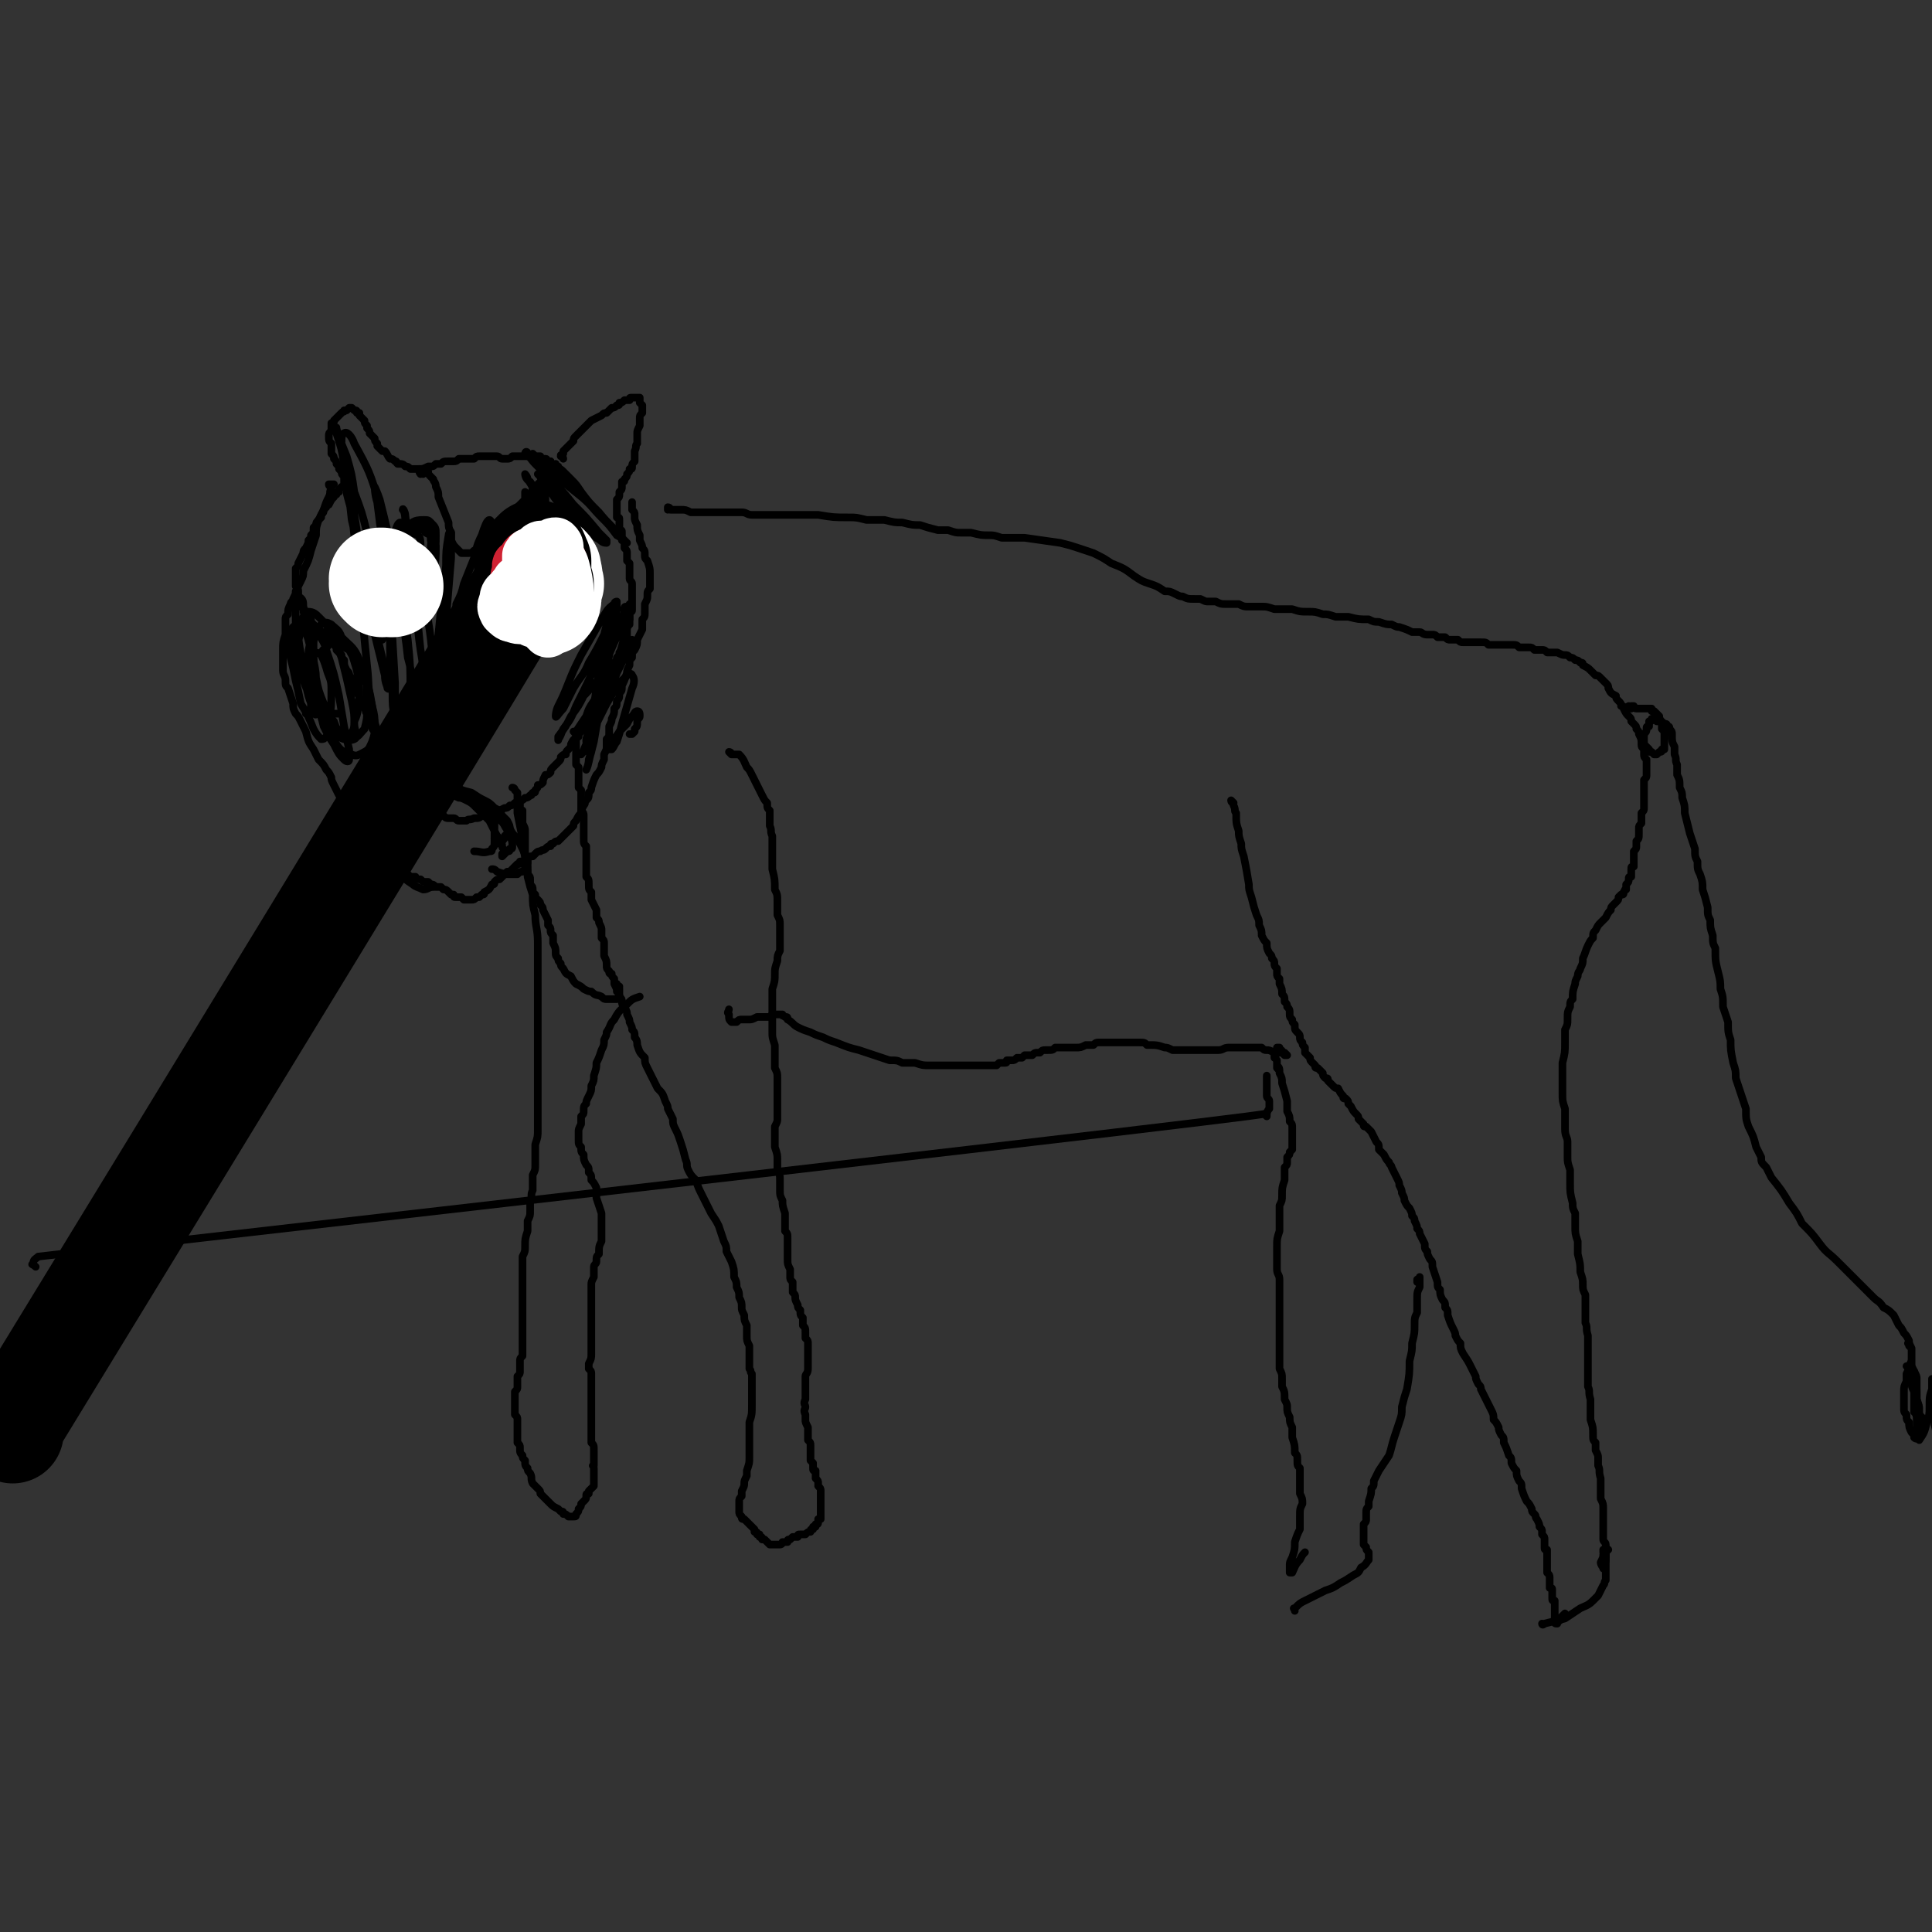 <svg viewBox='0 0 758 758' version='1.1' xmlns='http://www.w3.org/2000/svg' xmlns:xlink='http://www.w3.org/1999/xlink'><rect x="0" y="0" width="758" height="758" fill="#333333" stroke="none"/><g fill='none' stroke='#000000' stroke-width='3' stroke-linecap='round' stroke-linejoin='round'><path d='M221,180c0,-1 -1,-1 -1,-1 0,0 0,0 0,0 0,0 0,0 0,0 1,0 0,0 0,0 0,-1 0,0 1,-1 0,0 0,0 0,-1 0,0 0,0 1,-1 0,0 0,0 1,-1 1,-1 1,-1 2,-2 0,-1 0,-1 1,-2 1,-1 1,-1 2,-2 1,-1 1,-1 2,-2 1,-1 1,-1 2,-2 2,-1 2,-1 4,-2 1,-1 1,-1 2,-1 1,-1 1,-1 2,-2 1,0 1,0 2,-1 1,0 1,0 1,-1 1,0 1,0 2,-1 1,0 1,0 2,0 0,-1 0,-1 1,-1 1,0 1,0 1,0 1,0 1,0 1,0 0,0 0,0 1,0 0,0 0,1 0,1 0,0 0,0 0,1 0,0 0,0 1,1 0,1 0,1 0,3 -1,1 -1,1 -1,2 0,0 0,0 0,1 0,1 0,1 0,2 -1,2 -1,2 -1,3 0,1 0,1 0,2 0,1 0,1 0,2 -1,1 0,1 -1,3 0,1 0,1 0,2 0,1 0,1 0,2 -1,1 -1,1 -1,2 0,1 0,1 -1,1 0,1 0,1 -1,2 0,1 0,1 -1,2 0,1 0,1 -1,1 0,1 0,1 0,2 0,1 0,1 -1,2 0,0 0,0 0,1 0,1 0,1 -1,2 0,1 0,1 0,1 0,1 0,1 0,1 0,1 0,1 0,1 0,1 0,1 0,1 0,0 0,0 0,1 0,0 0,0 0,1 0,0 0,0 0,1 1,0 1,0 1,1 0,0 0,0 0,1 0,1 0,1 0,2 0,0 0,0 0,1 1,0 1,0 1,1 0,0 0,0 0,0 0,1 0,1 0,3 1,0 1,0 1,1 0,0 0,0 0,1 0,1 0,1 0,1 1,1 1,1 1,2 0,1 0,1 0,3 0,0 0,0 1,1 0,1 0,1 0,2 0,1 0,1 0,2 0,1 0,1 0,2 0,1 1,1 1,2 0,1 0,1 0,2 0,1 0,1 0,2 0,0 0,0 0,1 0,2 0,2 0,3 0,1 0,1 0,2 0,1 0,1 -1,1 0,1 0,1 0,2 0,1 0,1 0,3 0,0 0,0 -1,1 0,1 0,1 0,2 0,1 0,1 0,2 -1,1 -1,1 -1,2 0,1 0,1 -1,2 0,1 0,1 -1,2 0,1 0,1 -1,2 0,1 0,1 -1,2 -1,1 -1,1 -1,2 -1,1 -1,1 -2,3 0,1 0,1 0,1 -1,1 -1,1 -1,2 0,1 0,1 -1,2 0,1 0,1 -1,3 0,1 0,1 0,2 -1,1 -1,1 -1,2 -1,1 -1,1 -1,2 0,0 -1,0 -1,1 -1,1 -1,1 -1,2 -1,2 -1,2 -2,3 0,1 0,1 -1,2 -1,1 -1,1 -1,2 -2,1 -2,1 -3,3 0,1 0,1 -1,2 -1,1 -1,1 -1,2 -1,0 -1,0 -2,1 0,1 0,1 -1,2 0,0 0,0 -1,1 -1,1 -1,1 -1,1 -1,1 -1,1 -1,2 -1,1 -1,1 -2,1 -1,2 -1,2 -1,3 -1,1 -1,1 -2,1 0,1 0,1 -1,2 0,1 0,1 -1,1 -1,1 0,1 -1,1 -1,1 -1,1 -2,1 -1,1 -1,1 -2,1 -1,1 -1,1 -2,1 -1,1 -1,1 -2,1 -1,1 -1,1 -2,1 -2,1 -2,1 -4,2 -1,0 -1,0 -3,1 -1,0 -1,0 -2,0 -1,1 -1,1 -3,1 -2,1 -2,0 -3,1 -2,0 -2,0 -3,0 -1,0 -1,-1 -2,-1 -1,0 -1,0 -2,0 -1,0 -1,0 -2,-1 -1,0 -1,0 -2,-1 -1,0 -1,0 -2,-1 0,0 0,0 -1,0 -1,-1 -1,-1 -1,-1 -1,0 -1,0 -2,0 0,0 0,0 -1,0 -1,-1 -1,-1 -1,-1 -1,-1 -1,-1 -2,-1 0,-1 0,-1 -1,-1 0,-1 0,-1 -1,-2 -1,-1 -1,-1 -1,-2 -1,0 -1,0 -2,-1 0,-1 0,-1 -1,-2 -1,-1 -1,-1 -1,-2 -1,-2 -1,-2 -2,-3 0,-1 0,-1 -1,-3 0,-1 0,-1 -1,-2 0,-1 0,-1 -1,-2 0,-2 0,-2 -1,-4 -1,-1 -1,-1 -1,-2 -1,-1 -1,-1 -1,-2 -1,-1 -1,-1 -1,-2 0,-1 0,-1 -1,-2 0,-1 0,-1 -1,-3 -1,-1 0,-1 -1,-2 0,-1 0,-1 -1,-1 0,-1 0,-1 -1,-2 0,-2 0,-2 -1,-3 0,-1 0,-1 -1,-2 0,-1 0,-1 -1,-3 0,-1 0,-1 -1,-2 0,-1 0,-1 -1,-2 -1,-2 -1,-2 -1,-4 -1,-1 -1,-1 -1,-2 -1,-1 -1,-1 -2,-2 0,-1 0,-1 -1,-2 -1,-1 -1,-1 -1,-2 -2,-1 -2,-1 -3,-2 -1,-1 -1,-1 -2,-2 -1,-1 -1,-1 -2,-2 -1,-1 -1,-1 -1,-2 -2,-1 -2,-1 -3,-3 0,-1 0,-1 -1,-2 0,-1 0,-1 0,-2 0,0 0,0 -1,-1 0,-1 0,-1 0,-2 0,-2 0,-2 -1,-3 0,-1 0,-1 0,-3 0,-1 0,-1 0,-2 0,-1 0,-1 0,-2 1,-1 1,-1 1,-2 1,-2 1,-2 2,-4 0,-1 0,-1 1,-2 1,-2 1,-2 1,-3 1,-1 1,-1 1,-2 1,-1 1,-1 1,-3 1,-1 1,-1 1,-1 0,-1 0,-1 1,-2 0,0 0,0 1,-1 0,-1 0,-1 0,-1 1,-1 1,-1 1,-2 1,-1 1,-1 1,-1 0,-1 0,-1 1,-1 1,-2 1,-2 2,-3 0,0 0,0 0,-1 1,0 1,0 1,0 0,-1 0,-1 1,-1 0,-1 0,-1 0,-1 0,0 0,0 1,-1 0,0 0,0 0,0 1,0 1,0 1,-1 0,0 0,0 0,0 0,-1 0,-1 0,-1 0,-1 0,-1 0,-2 0,0 0,0 0,0 -1,-1 -1,-1 -1,-2 0,0 0,0 -1,-1 0,-1 0,-1 -1,-2 0,-1 0,-1 -1,-2 0,-1 0,-1 -1,-2 0,-1 0,-1 0,-2 0,-1 0,-1 0,-2 -1,-1 -1,-1 -1,-3 0,-1 0,-1 1,-2 0,-2 0,-2 0,-3 1,0 1,0 1,-1 1,-1 1,-1 2,-2 1,-1 1,-1 1,-1 1,-1 1,0 1,-1 1,0 1,0 1,0 1,-1 1,-1 1,-1 1,0 1,0 1,0 1,1 1,1 1,1 1,0 1,0 1,1 0,0 0,0 1,0 0,1 0,1 0,1 1,1 1,1 2,2 0,1 0,1 1,2 0,0 0,0 0,1 1,1 1,1 1,2 1,1 1,1 2,2 0,1 0,1 1,2 0,1 0,1 0,1 1,1 1,1 2,2 0,0 0,0 1,0 1,1 1,2 2,3 1,0 1,0 2,1 1,0 0,0 1,1 2,0 2,0 3,1 1,0 1,0 2,1 1,0 1,0 2,0 1,0 1,0 1,0 2,0 2,0 4,-1 1,0 1,0 1,0 1,0 1,0 2,-1 1,0 1,0 2,0 1,-1 1,-1 3,-1 1,0 1,0 2,0 1,0 1,0 2,-1 1,0 1,0 2,0 1,0 1,0 1,0 2,0 2,0 3,0 1,-1 1,-1 2,-1 0,0 0,0 1,0 1,0 1,0 2,0 1,0 1,0 2,0 1,0 1,0 2,0 1,0 1,1 2,1 0,0 0,0 1,0 0,0 0,0 1,0 1,0 1,0 2,-1 0,0 0,0 1,0 0,0 0,0 1,0 0,0 0,0 1,0 1,0 1,0 1,0 1,0 1,0 2,0 1,0 1,0 2,-1 0,0 0,0 0,0 1,1 1,1 2,1 0,0 1,0 1,0 0,0 0,1 1,1 0,0 0,0 1,0 1,0 0,1 1,1 0,0 0,0 1,0 0,0 0,1 1,1 0,0 0,0 1,1 0,0 0,0 0,0 1,0 1,0 1,0 0,0 0,0 0,0 0,0 0,0 0,0 0,0 0,0 0,0 0,0 0,0 -1,0 0,-1 0,-1 0,-1 '/><path d='M263,200c0,0 -1,0 -1,-1 0,0 0,1 0,1 1,0 0,-1 0,-1 1,0 1,1 1,1 1,0 1,0 2,0 1,0 1,0 2,0 2,0 2,0 4,1 1,0 1,0 3,0 3,0 3,0 6,0 2,0 2,0 4,0 1,0 1,0 3,0 2,0 2,0 4,0 2,0 2,1 4,1 4,0 4,0 7,0 2,0 2,0 5,0 3,0 3,0 7,0 3,0 3,0 7,0 6,1 6,1 12,1 3,0 3,0 7,1 4,0 4,0 7,0 4,1 4,1 7,1 4,1 4,1 7,1 3,1 3,1 7,2 2,0 2,0 4,0 3,1 3,1 5,1 2,0 2,0 4,0 4,1 4,1 7,1 2,0 2,0 5,1 2,0 2,0 4,0 3,0 3,0 5,0 7,1 7,1 14,2 4,1 4,1 7,2 3,1 3,1 6,2 4,2 4,2 7,4 5,2 5,2 9,5 3,2 3,2 6,3 3,1 3,1 6,3 2,0 2,0 4,1 2,1 2,1 3,1 2,1 2,1 5,1 1,0 1,0 2,0 2,1 2,1 3,1 2,0 2,0 3,0 2,1 2,1 4,1 3,0 3,0 5,0 2,1 2,1 4,1 3,0 3,0 5,0 2,0 2,0 5,1 4,0 4,0 7,0 3,1 3,1 6,1 3,0 3,0 6,1 2,0 2,0 5,1 3,0 3,0 5,0 4,1 4,1 8,1 2,1 2,1 4,1 3,1 3,1 5,1 2,1 2,1 3,1 3,1 3,1 5,2 2,0 2,0 3,0 1,0 1,1 3,1 1,0 1,0 2,0 1,0 1,0 2,1 1,0 1,0 3,0 1,1 1,1 2,1 1,0 1,0 3,0 1,1 1,1 2,1 2,0 2,0 4,0 2,0 2,0 3,0 2,0 2,0 3,1 2,0 2,0 3,0 2,0 2,0 3,0 2,0 2,0 3,0 2,0 2,0 3,1 1,0 1,0 2,0 1,0 1,0 2,0 1,0 1,0 2,1 2,0 2,0 3,0 1,0 1,0 2,1 1,0 1,0 2,0 1,0 1,0 2,0 2,1 2,1 3,1 1,0 1,0 2,1 1,0 1,0 2,1 1,0 1,0 2,1 1,0 1,0 1,1 2,1 2,1 3,2 1,1 1,1 2,2 1,0 1,0 2,1 1,1 1,1 2,2 1,1 1,1 1,2 1,2 1,2 3,3 0,1 0,1 1,2 1,1 1,1 1,2 1,0 1,0 1,1 1,2 1,2 2,3 1,1 1,1 1,2 1,1 1,1 1,1 1,1 1,1 1,2 1,1 1,1 1,2 1,2 1,2 1,4 0,1 0,1 1,2 0,1 0,1 0,2 0,1 0,1 1,2 0,1 0,1 0,2 0,1 0,1 0,2 0,0 0,0 0,0 0,1 0,1 0,1 0,0 0,0 0,1 0,1 0,1 -1,2 0,0 0,0 0,1 0,0 0,0 0,1 0,0 0,0 0,1 0,1 0,1 0,2 0,0 0,0 0,1 0,1 0,1 0,1 0,1 0,1 0,2 0,1 0,1 0,2 0,1 0,1 -1,2 0,1 0,1 0,2 0,1 0,1 0,2 -1,1 -1,1 -1,2 0,1 0,1 0,2 0,2 0,2 -1,3 0,1 0,1 0,2 0,1 0,1 -1,2 0,2 0,2 0,3 0,1 0,1 0,3 -1,0 -1,0 -1,1 0,1 0,1 0,2 0,0 0,0 0,1 -1,0 -1,0 -1,1 0,1 0,1 -1,2 0,1 0,1 0,1 0,1 0,1 0,1 -1,0 0,0 -1,1 0,1 0,1 -1,1 -1,1 -1,1 -1,1 0,1 0,1 -1,2 0,0 0,0 -1,1 -1,1 -1,1 -1,2 -1,1 -1,1 -2,3 -1,1 -1,1 -2,2 -1,1 -1,1 -2,3 -1,1 -1,1 -1,3 -1,1 -1,1 -2,3 -1,2 -1,3 -2,5 0,2 0,2 -1,4 0,1 -1,1 -1,3 -1,2 -1,2 -1,3 -1,3 -1,3 -1,6 -1,1 -1,1 -1,3 -1,2 -1,2 -1,5 0,2 0,2 -1,4 0,3 0,3 0,5 0,4 0,4 -1,8 0,3 0,3 0,6 0,3 0,3 0,6 0,3 0,3 1,6 0,4 0,4 0,8 0,3 1,3 1,5 0,3 0,3 0,6 0,2 0,2 1,5 0,2 0,2 0,5 0,4 0,4 1,8 0,2 0,2 1,4 0,3 0,3 0,5 0,3 0,3 1,6 0,2 0,2 0,5 1,4 1,4 1,7 1,3 1,3 1,5 0,2 0,2 1,4 0,2 0,2 0,4 0,4 0,4 0,7 1,2 0,2 1,5 0,2 0,2 0,4 0,3 0,3 0,5 0,2 0,2 0,4 0,4 0,4 0,7 1,2 0,2 1,5 0,2 0,2 0,4 0,2 0,2 0,4 1,3 1,3 1,6 0,2 0,2 1,3 0,2 0,2 0,3 1,2 1,2 1,3 0,2 0,2 0,3 1,2 0,2 1,5 0,1 0,1 0,3 0,1 0,1 0,3 0,1 0,1 0,2 1,2 1,2 1,4 0,1 0,1 0,3 0,1 0,1 0,2 0,1 0,1 0,2 0,1 0,1 0,2 0,1 0,1 0,3 0,1 1,1 1,2 0,2 0,2 0,3 0,1 0,1 0,2 0,2 0,2 -1,3 0,1 0,2 0,1 0,0 -1,-1 -1,-2 1,-2 1,-2 1,-3 '/><path d='M484,315c0,0 -1,-1 -1,-1 0,1 1,1 1,2 1,2 0,2 1,3 0,4 0,4 1,7 0,2 0,2 1,5 0,2 0,2 1,5 1,5 1,5 2,11 0,2 0,2 1,5 1,4 1,4 2,7 1,2 1,2 1,4 1,2 1,2 1,4 1,2 1,2 2,3 0,2 0,2 1,4 1,1 1,1 1,2 1,1 1,1 1,2 0,1 0,1 1,2 0,1 0,1 0,2 0,1 0,1 1,2 0,1 0,1 0,2 1,2 1,2 1,4 1,1 1,1 1,3 1,1 1,1 1,2 1,1 1,1 1,3 0,1 0,1 1,2 0,1 0,1 1,2 0,2 0,2 1,3 1,1 1,1 1,2 0,1 0,1 1,2 0,1 0,1 1,2 0,1 0,1 0,2 1,1 1,1 2,2 0,1 0,1 1,2 0,0 0,0 1,1 0,1 0,1 1,1 1,1 1,1 2,2 0,1 0,1 1,2 1,0 1,0 1,1 1,1 1,1 2,2 1,1 1,1 2,1 1,2 1,2 2,3 0,1 0,1 1,1 1,1 1,1 1,2 1,1 1,1 1,1 1,2 1,2 2,3 1,1 1,1 1,2 1,1 1,1 2,2 0,1 0,1 1,1 1,1 1,1 2,2 1,2 1,2 2,4 1,1 1,1 1,3 1,1 1,1 2,2 1,2 1,2 2,3 0,1 1,1 1,2 1,2 1,2 2,4 1,2 1,2 1,3 1,2 1,2 1,3 1,2 1,2 1,3 1,2 1,2 2,3 1,2 1,2 1,3 1,1 1,1 1,2 1,2 1,2 1,3 1,1 1,1 1,2 1,2 1,2 2,4 0,2 0,2 1,3 0,1 0,1 1,3 1,1 1,1 1,3 1,3 1,3 2,6 0,2 0,2 1,3 0,2 0,2 1,4 1,1 1,1 1,3 1,1 1,1 1,3 1,3 1,3 2,5 1,2 1,2 1,3 1,2 1,2 2,3 0,2 0,2 1,4 2,3 2,3 3,5 1,2 1,2 2,4 0,1 0,1 1,3 1,1 1,1 1,2 1,2 1,2 2,4 1,2 1,2 2,4 1,2 1,2 1,4 1,1 1,1 2,3 0,1 0,1 1,3 1,1 1,1 1,3 1,2 1,2 2,5 1,1 1,1 1,3 1,2 1,2 2,3 0,2 0,2 1,4 1,1 1,1 1,3 1,3 1,3 2,5 1,1 1,1 2,3 0,1 0,1 1,2 1,1 0,1 1,2 1,2 1,2 1,3 1,1 1,1 1,2 0,1 0,1 0,1 1,1 1,1 1,2 0,1 0,1 0,3 0,1 0,1 1,1 0,1 0,1 0,2 0,1 0,1 0,2 0,1 0,1 0,2 0,1 0,1 0,3 1,1 1,1 1,2 0,1 0,1 0,2 0,1 0,1 0,2 1,0 1,0 1,1 0,2 0,2 0,3 0,1 0,1 1,1 0,1 0,1 0,2 0,1 0,1 0,2 0,1 0,1 0,2 0,1 0,1 0,1 0,1 0,1 0,1 0,0 0,0 0,0 0,1 0,1 1,1 0,0 0,0 0,-1 1,0 1,0 1,-1 1,-1 1,-1 2,-2 0,0 0,0 0,0 '/><path d='M630,609c-1,0 -1,0 -1,-1 0,0 0,1 0,1 1,0 1,0 2,-1 0,0 0,0 0,0 0,0 -1,-1 -1,0 0,0 0,0 0,1 0,2 0,2 0,3 0,1 0,1 0,2 0,2 0,2 0,3 0,1 0,1 0,3 -1,1 0,1 -1,2 -1,2 -1,2 -2,4 -1,1 -1,1 -2,2 -2,2 -3,2 -5,3 -3,2 -3,2 -6,4 -4,1 -4,1 -8,2 -1,1 -1,0 -1,0 0,0 0,0 0,0 '/><path d='M502,412c0,0 -1,-1 -1,-1 0,0 0,0 1,0 0,1 0,1 0,1 1,0 1,0 1,1 0,0 0,0 1,0 0,0 0,0 0,1 1,0 1,0 1,0 0,0 0,0 0,0 0,0 0,0 -1,-1 0,0 1,1 1,1 0,0 -1,0 -1,0 -1,-1 -1,-1 -2,-1 -1,0 -1,0 -2,0 -2,-1 -2,-1 -3,-1 -1,0 -1,0 -2,-1 -2,0 -2,0 -4,0 -2,0 -2,0 -4,0 -2,0 -2,0 -5,0 -2,0 -2,1 -4,1 -3,0 -3,0 -6,0 -2,0 -2,0 -4,0 -2,0 -2,0 -4,0 -2,0 -2,0 -4,0 -2,-1 -2,-1 -3,-1 -3,-1 -3,-1 -7,-1 -1,-1 -1,-1 -3,-1 -2,0 -2,0 -4,0 -1,0 -1,0 -3,0 -1,0 -1,0 -3,0 0,0 0,0 -1,0 -1,0 -1,0 -2,0 -2,0 -2,0 -3,0 -1,0 -1,0 -2,1 -2,0 -2,0 -3,0 -2,1 -2,1 -4,1 -1,0 -1,0 -2,0 -1,0 -1,0 -2,0 -1,0 -1,0 -2,0 -1,0 -1,0 -2,0 -1,1 -1,1 -3,1 0,0 0,0 -1,0 -1,0 -1,0 -2,1 0,0 0,0 -1,0 -1,0 -1,0 -2,1 -1,0 -1,0 -2,0 0,0 0,0 -1,0 -1,1 -1,1 -1,1 -1,0 -1,0 -2,0 -1,1 -1,1 -2,1 -1,0 -1,0 -2,0 0,1 0,1 -1,1 -1,0 -1,0 -2,0 0,0 0,0 -1,1 -1,0 -1,0 -2,0 -1,0 -1,0 -1,0 -1,0 -1,0 -2,0 -1,0 -1,0 -1,0 -1,0 -1,0 -2,0 -1,0 -1,0 -2,0 -1,0 -1,0 -2,0 -1,0 -1,0 -1,0 -1,0 -1,0 -2,0 -1,0 -1,0 -3,0 -1,0 -1,0 -2,0 -1,0 -1,0 -2,0 -2,0 -2,0 -4,0 -3,0 -3,0 -6,-1 -2,0 -2,0 -5,0 -2,-1 -2,-1 -5,-1 -3,-1 -3,-1 -6,-2 -3,-1 -3,-1 -6,-2 -4,-1 -4,-1 -9,-3 -3,-1 -3,-1 -5,-2 -3,-1 -3,-1 -5,-2 -3,-1 -3,-1 -5,-2 -2,-1 -2,-2 -4,-3 0,-1 0,-1 -1,-1 -1,-1 -1,0 -1,-1 0,0 0,0 -1,0 -1,0 -1,0 -1,0 -1,0 -1,0 -2,0 -1,1 -1,1 -2,1 -1,0 -1,0 -2,0 -1,0 -1,0 -2,0 -2,1 -2,1 -3,1 -1,0 -1,0 -3,0 -1,0 -1,0 -2,1 -1,0 -1,0 -2,0 -1,-1 -1,-1 -1,-3 -1,-1 0,-1 0,-2 '/><path d='M287,296c0,0 0,-1 -1,-1 0,0 1,1 1,1 0,0 1,0 1,0 1,0 1,0 2,0 2,2 2,3 3,5 1,1 1,1 2,3 2,4 2,4 4,8 1,2 1,2 2,3 0,2 0,2 1,3 0,2 0,2 0,3 0,1 0,1 0,3 1,2 0,2 1,4 0,2 0,2 0,4 0,2 0,2 0,4 0,2 0,2 0,5 1,4 1,4 1,8 1,2 1,2 1,5 0,2 0,2 0,5 1,2 1,2 1,4 0,2 0,2 0,4 0,3 0,3 0,6 -1,2 -1,2 -1,4 -1,3 -1,3 -1,5 0,3 0,3 -1,6 0,2 0,2 0,5 0,4 0,4 0,8 0,2 0,2 0,4 0,2 0,2 1,5 0,2 0,2 0,4 0,2 0,2 0,5 1,2 1,2 1,4 0,3 0,3 0,7 0,2 0,2 0,3 0,3 0,3 0,6 0,1 0,1 -1,3 0,2 0,2 0,4 0,2 0,2 0,4 1,3 1,3 1,5 0,2 0,2 0,4 1,2 1,2 1,4 0,2 0,2 0,4 0,2 0,2 1,4 0,2 0,2 1,5 0,2 0,2 0,3 0,2 0,2 0,4 1,1 1,1 1,3 0,2 0,2 0,3 0,3 0,3 0,5 0,2 0,2 1,4 0,1 0,1 0,3 0,1 0,1 1,2 0,2 0,2 0,4 1,1 1,1 1,2 0,1 0,1 1,3 0,1 0,1 1,2 0,2 0,2 1,3 0,1 0,1 0,3 1,1 1,1 1,3 0,1 0,1 0,2 1,1 1,1 1,2 0,1 0,1 0,2 0,2 0,2 0,3 0,2 0,2 0,3 0,1 0,1 0,2 0,2 -1,2 -1,3 0,3 0,3 0,6 0,2 0,2 0,3 -1,2 0,2 0,3 0,1 -1,1 0,3 0,1 0,1 0,2 0,1 0,1 1,3 0,1 0,1 0,2 0,1 0,1 0,3 1,1 1,1 1,2 0,2 0,2 0,4 0,1 0,1 0,2 1,1 1,1 1,1 0,1 0,1 0,2 0,1 0,1 1,1 0,2 0,2 0,3 1,1 1,1 1,2 0,0 0,0 0,1 1,1 1,1 1,2 0,1 0,1 0,2 0,1 0,1 0,2 0,2 0,2 0,3 0,1 0,1 0,1 0,1 0,1 0,2 0,0 0,0 0,1 -1,0 -1,0 -1,0 0,1 0,1 0,1 0,1 0,1 -1,1 0,0 0,0 0,1 0,0 0,0 -1,0 0,1 0,1 0,1 -1,0 -1,0 -1,1 -1,0 -1,0 -2,1 0,0 0,0 -1,0 0,0 0,0 -1,0 0,0 0,0 0,0 -1,0 -1,0 -1,1 -1,0 -1,0 -1,0 0,0 0,0 -1,0 0,0 0,0 -1,1 0,0 0,0 0,0 -1,0 -1,0 -1,1 -1,0 -1,0 -1,0 -1,0 -1,0 -1,0 0,0 0,1 -1,1 0,0 0,0 0,0 -1,0 -1,0 -1,0 -1,0 -1,0 -1,0 0,0 0,0 -1,0 0,0 0,0 -1,0 0,0 0,0 0,0 -1,-1 -1,-1 -1,-1 -1,-1 -1,-1 -1,-1 -1,0 -1,0 -1,0 0,-1 0,-1 -1,-1 0,0 0,0 0,-1 -1,0 -1,0 -1,0 0,-1 0,-1 -1,-1 0,-1 0,-1 0,-1 0,0 0,0 -1,-1 0,0 0,0 -1,-1 0,0 0,0 -1,-1 0,0 0,0 0,0 -1,-1 -1,-1 -1,-1 -1,0 -1,0 -1,-1 -1,-1 -1,-1 -1,-2 0,0 0,-1 0,-1 0,-2 0,-2 0,-3 0,-1 0,-1 1,-2 0,-1 0,-1 0,-2 1,-2 1,-2 1,-3 0,-1 0,-1 1,-3 0,-1 0,-1 0,-2 1,-3 1,-3 1,-5 0,-2 0,-2 0,-4 0,-1 0,-1 0,-3 0,-1 0,-1 0,-3 0,-2 0,-2 0,-4 1,-3 1,-3 1,-7 0,-2 0,-2 0,-5 0,-2 0,-2 0,-4 0,-1 0,-1 0,-3 -1,-1 0,-1 -1,-2 0,-3 0,-3 0,-5 0,-2 0,-2 0,-4 -1,-2 -1,-2 -1,-4 0,-2 0,-2 0,-4 -1,-2 -1,-2 -1,-4 -1,-2 -1,-2 -1,-3 0,-2 0,-2 -1,-4 0,-2 0,-2 -1,-4 0,-2 0,-2 -1,-4 0,-3 0,-3 -1,-6 -1,-2 -1,-2 -2,-4 0,-2 0,-2 -1,-4 -1,-3 -1,-3 -2,-6 -1,-2 -1,-2 -3,-5 -2,-4 -2,-4 -4,-8 -1,-2 -1,-2 -2,-5 -2,-2 -2,-2 -3,-4 -1,-2 0,-2 -1,-4 -1,-4 -1,-4 -2,-7 -1,-3 -1,-3 -2,-5 -1,-2 -1,-2 -1,-4 -1,-2 -1,-2 -2,-4 0,-1 0,-1 -1,-3 -1,-3 -1,-3 -3,-5 -1,-2 -1,-2 -2,-4 -1,-2 -1,-2 -2,-4 -1,-2 -1,-2 -1,-4 -2,-2 -2,-2 -3,-5 0,-1 0,-2 -1,-3 0,-2 0,-2 -1,-3 0,-1 0,-1 -1,-3 0,-1 0,-1 -1,-3 0,-1 0,-1 -1,-3 -1,-1 -1,-1 -1,-2 0,-1 0,-1 -1,-2 0,-1 0,-1 -1,-2 0,-1 0,-1 -1,-3 0,-1 0,-1 0,-2 -1,-1 -1,-1 -1,-2 -1,0 -1,0 -1,-1 -1,-1 -1,-1 -1,-2 0,-2 0,-2 -1,-4 0,-1 0,-1 0,-2 0,-1 0,-1 0,-2 0,0 0,0 0,-1 0,-1 0,-1 -1,-2 0,-2 0,-2 0,-3 0,-1 0,-1 -1,-3 0,-1 0,-1 -1,-2 0,-1 0,-1 0,-3 -1,-2 -1,-2 -2,-4 0,-2 0,-2 0,-3 -1,-1 -1,-1 -1,-3 0,-2 0,-2 -1,-3 0,-2 0,-2 0,-4 0,-2 0,-2 0,-5 0,-1 0,-1 0,-3 -1,-1 -1,-1 -1,-3 0,-1 0,-1 0,-3 0,-2 0,-2 0,-4 0,-1 0,-1 0,-2 0,-1 0,-1 -1,-2 0,-1 0,-1 0,-2 0,-1 0,-1 0,-2 0,-1 0,-1 0,-3 0,0 0,0 0,-1 -1,-1 -1,-1 -1,-1 0,-1 0,-1 0,-2 0,-1 0,-1 0,-1 0,-1 0,-1 0,-2 0,-1 0,-1 0,-1 0,-1 0,-1 0,-2 -1,-1 -1,-1 -1,-1 0,-1 0,-1 0,-2 0,-1 0,-1 0,-1 0,-1 0,-1 0,-1 0,-1 0,-1 0,-2 0,0 0,0 0,-1 0,-1 0,-1 0,-1 0,-1 0,-1 0,-1 0,-1 0,-1 0,-1 0,-1 0,-1 0,-1 0,-1 0,-1 -1,-2 0,0 0,0 0,0 '/><path d='M243,387c-1,0 -1,-1 -1,-1 -1,0 0,0 0,1 1,0 1,0 1,1 0,1 0,1 0,2 0,1 0,1 -1,2 0,0 0,0 -1,0 0,0 0,0 -1,0 -1,0 -1,0 -2,0 -1,0 -1,0 -2,-1 -2,-1 -2,0 -4,-2 -1,0 -1,0 -3,-1 -1,-1 -1,-1 -3,-2 -1,-1 -1,-1 -2,-3 -2,-1 -2,-1 -3,-3 -1,-1 -1,-1 -1,-2 -1,-1 -1,-1 -1,-2 -1,-1 -1,-1 -1,-2 0,-2 0,-2 -1,-4 0,-1 0,-1 0,-3 -1,-1 -1,-1 -1,-2 0,-1 0,-1 -1,-2 0,-1 0,-1 0,-2 -1,-2 -1,-2 -2,-4 0,-1 0,-1 -1,-2 0,-1 0,-1 -1,-2 0,0 0,0 -1,-1 0,-1 0,-1 0,-1 -1,-1 -1,-1 -1,-2 0,-1 0,-1 -1,-2 0,-1 0,-1 0,-2 0,-1 0,-1 -1,-2 0,-1 0,-1 0,-2 0,-1 0,-1 0,-3 -1,-1 -1,-1 -1,-2 0,-1 0,-1 0,-2 0,-2 0,-2 0,-3 0,-2 0,-2 0,-3 0,-1 0,-1 0,-2 0,-1 0,-1 -1,-3 0,-1 0,-1 0,-2 0,-1 0,-1 0,-2 0,0 0,0 0,-1 -1,0 -1,0 -1,-1 0,0 0,0 0,0 0,0 0,0 0,-1 0,0 0,0 0,0 0,-1 0,-1 0,-1 0,0 0,0 0,0 0,0 0,0 0,0 '/><path d='M202,310c0,0 0,-1 -1,-1 0,0 1,0 1,1 0,0 0,0 1,1 0,0 0,0 0,0 0,1 0,1 0,2 0,1 0,1 0,2 0,2 0,2 0,4 1,5 1,5 2,10 0,3 0,3 1,7 1,4 1,4 1,8 1,4 1,4 2,7 0,4 0,4 1,8 0,5 1,5 1,11 0,3 0,3 0,6 0,3 0,3 0,6 0,3 0,3 0,6 0,4 0,4 0,8 0,3 0,3 0,6 0,2 0,2 0,5 0,3 0,3 0,5 0,3 0,3 0,6 0,4 0,4 0,7 0,3 0,3 0,5 0,3 0,3 0,5 0,2 0,2 0,4 0,2 0,2 0,4 0,3 0,3 -1,6 0,2 0,2 0,4 0,2 0,2 0,4 0,2 0,2 -1,4 0,3 0,3 0,6 -1,2 0,2 -1,5 0,1 0,1 0,3 0,2 0,2 -1,4 0,2 0,2 0,4 -1,3 -1,3 -1,6 0,2 0,2 -1,4 0,2 0,2 0,4 0,1 0,1 0,3 0,2 0,2 0,4 0,1 0,1 0,3 0,1 0,1 0,3 0,1 0,1 0,2 0,2 0,2 0,3 0,2 0,2 0,4 0,1 0,1 0,2 0,2 0,2 0,3 0,1 0,1 0,2 0,2 0,2 0,3 0,2 0,2 0,3 -1,1 -1,1 -1,2 0,1 0,1 0,2 0,1 0,1 0,2 0,1 0,1 -1,2 0,1 0,1 0,2 0,1 0,1 0,2 0,1 0,1 -1,2 0,1 0,1 0,2 0,1 0,1 0,3 0,1 0,1 0,2 0,1 0,1 0,2 1,1 1,1 1,2 0,1 0,1 0,3 0,1 0,1 0,2 0,1 0,1 0,2 0,1 0,1 0,2 1,1 1,1 1,2 0,2 0,2 1,3 0,1 0,1 1,2 0,2 0,2 1,3 0,1 0,1 1,2 1,2 0,2 1,4 1,1 1,1 2,2 1,1 1,1 1,2 1,1 1,1 2,2 1,1 1,1 2,2 1,1 1,1 3,2 0,0 0,0 1,1 1,0 1,0 1,1 1,0 1,0 2,1 1,0 1,0 1,0 1,0 1,0 1,0 1,0 1,0 1,-1 1,-1 1,-1 1,-2 1,-1 1,-1 1,-2 1,-1 1,-1 1,-1 1,-1 1,-1 1,-2 0,-1 0,-1 1,-1 0,-1 0,-1 0,-1 1,-1 1,-1 1,-1 1,-1 1,-1 1,-1 0,-1 0,-1 0,-2 0,0 0,0 0,-1 0,-1 0,-1 0,-2 0,-1 0,-1 0,-2 0,-1 -1,-1 0,-1 0,-1 0,-1 0,-1 0,-1 0,-1 0,-1 0,-1 0,-1 0,-1 0,-2 0,-2 0,-3 0,-2 0,-2 -1,-3 0,-1 0,-1 0,-3 0,-1 0,-1 0,-3 0,-2 0,-2 0,-4 0,-1 0,-1 0,-3 0,-1 0,-1 0,-2 0,-1 0,-1 0,-2 0,-1 0,-1 0,-2 0,-2 0,-2 0,-4 0,-1 0,-1 0,-2 0,-1 0,-1 0,-2 0,-1 0,-1 -1,-2 0,-1 0,-1 0,-2 1,-2 1,-2 1,-4 0,-2 0,-2 0,-3 0,-2 0,-2 0,-3 0,-2 0,-2 0,-3 0,-2 0,-2 0,-3 0,-3 0,-3 0,-5 0,-2 0,-2 0,-3 0,-2 0,-2 0,-4 0,-1 0,-1 0,-3 0,-1 0,-1 1,-3 0,-1 0,-1 0,-2 0,-1 0,-1 0,-2 0,-1 1,-1 1,-2 0,-2 0,-2 1,-3 0,-3 0,-3 1,-5 0,-2 0,-2 0,-4 0,-1 0,-1 0,-3 0,-2 0,-2 0,-4 -1,-3 -1,-3 -2,-6 0,-2 0,-2 0,-4 -1,-2 -1,-2 -2,-3 0,-2 0,-2 -1,-3 0,-2 0,-2 -1,-3 -1,-2 -1,-2 -1,-4 -1,-1 -1,-1 -1,-3 -1,-1 -1,-1 -1,-3 0,-1 0,-1 0,-3 0,-1 0,-1 1,-3 0,-1 0,-1 0,-3 1,-1 1,-1 1,-2 0,-2 0,-2 1,-3 0,-1 0,-1 1,-3 1,-2 1,-2 1,-4 1,-2 1,-2 1,-4 1,-3 1,-3 1,-5 1,-2 1,-2 2,-5 1,-2 1,-2 1,-4 1,-2 1,-2 1,-3 2,-3 1,-3 3,-5 2,-4 3,-4 5,-6 2,-2 2,-2 5,-3 '/><path d='M14,497c-1,-1 -2,-1 -1,-1 0,-2 1,-2 2,-3 482,-55 482,-56 481,-56 0,0 1,1 1,1 0,-1 0,-2 1,-3 0,-1 0,-1 0,-3 0,-1 -1,-1 -1,-2 0,-2 0,-2 0,-4 0,-1 0,-1 0,-2 0,-1 0,-1 0,-1 0,-1 0,-1 0,-1 '/><path d='M502,420c-1,-1 -1,-1 -1,-1 0,0 0,0 0,0 0,-1 0,-2 0,-3 0,0 0,0 0,0 -1,-1 0,-1 -1,-1 0,0 0,0 0,0 0,0 0,-1 0,-1 0,0 0,1 1,2 0,1 0,1 0,2 1,1 1,1 1,3 1,2 1,2 1,4 1,3 1,3 2,7 0,2 0,2 0,4 1,2 1,2 1,4 1,1 1,1 1,3 0,2 0,2 0,4 0,1 0,1 0,2 0,1 0,1 0,1 0,1 0,1 0,1 -1,1 -1,1 -1,1 0,1 0,1 -1,2 0,1 0,1 0,2 0,1 0,1 -1,2 0,1 0,1 0,2 0,1 0,2 0,3 -1,3 -1,3 -1,6 0,2 0,2 -1,4 0,3 0,3 0,5 0,3 0,3 0,5 -1,3 -1,3 -1,6 0,2 0,2 0,4 0,2 0,2 0,5 0,2 1,2 1,4 0,2 0,2 0,4 0,3 0,3 0,6 0,2 0,2 0,4 0,2 0,2 0,4 0,2 0,2 0,4 0,2 0,2 0,4 0,3 0,3 0,6 0,1 0,1 0,3 1,2 1,2 1,4 0,1 0,1 0,3 1,2 1,2 1,5 1,2 1,2 1,3 0,2 0,2 1,4 0,2 0,2 1,4 0,2 0,2 0,4 1,3 1,3 1,6 1,1 1,1 1,3 0,2 0,2 1,3 0,2 0,2 0,4 0,3 0,3 0,6 1,2 1,2 1,4 -1,2 -1,2 -1,5 0,2 0,2 0,5 -1,2 -1,2 -2,5 0,3 0,3 -1,6 -1,2 -1,2 -1,3 0,1 0,2 0,3 0,0 0,0 1,0 1,-2 1,-3 3,-5 1,-2 1,-2 2,-3 '/><path d='M557,503c0,0 -1,-1 -1,-1 0,0 0,1 0,1 1,0 1,-1 1,-2 0,0 0,0 0,0 0,1 0,1 0,1 0,2 0,2 0,3 -1,2 -1,2 -1,5 0,2 0,2 0,5 -1,2 -1,2 -1,5 0,3 0,3 -1,7 0,3 0,3 -1,7 0,5 0,5 -1,11 -1,3 -1,3 -2,7 0,3 0,3 -1,6 -1,3 -1,3 -2,6 -1,3 -1,4 -2,7 -2,3 -2,3 -4,6 -1,2 -1,2 -2,4 0,2 0,2 -1,3 0,2 0,2 -1,5 0,1 0,1 0,2 -1,1 -1,1 -1,3 0,1 0,1 0,2 0,1 0,1 -1,2 0,1 0,1 0,2 0,1 0,1 0,1 0,1 0,1 0,2 0,0 0,0 0,1 0,1 0,1 0,2 1,1 1,1 1,1 0,1 0,1 1,2 0,0 0,0 0,1 0,1 0,1 0,2 -1,1 -1,2 -3,3 -1,2 -1,2 -3,3 -3,2 -3,2 -5,3 -3,2 -3,2 -6,3 -4,2 -4,2 -8,4 -2,1 -2,1 -4,3 -1,0 0,0 0,1 '/><path d='M640,278c0,0 -1,0 -1,-1 0,0 -1,1 0,1 0,0 0,0 0,0 1,-1 1,-1 1,-1 0,0 0,0 0,0 0,0 0,0 1,0 0,0 0,1 1,1 0,0 0,0 1,0 0,0 0,0 1,0 0,0 0,0 1,0 0,0 1,0 1,0 1,0 1,0 2,0 0,0 0,0 0,1 1,0 1,0 1,0 1,1 1,1 2,2 0,1 0,1 0,1 1,1 1,1 1,2 0,1 0,1 0,2 1,1 1,1 1,1 0,1 0,1 0,2 0,1 0,1 0,2 0,1 0,1 0,1 0,1 0,1 0,1 0,0 0,0 0,1 0,0 0,0 -1,0 0,1 0,1 -1,1 0,0 0,0 0,0 0,0 0,0 -1,1 0,0 0,0 -1,0 0,0 0,0 0,0 -1,-1 -1,-1 -1,-1 0,0 0,0 -1,0 0,-1 0,-1 0,-1 -1,-1 -1,-1 -2,-2 0,-1 0,-1 0,-2 0,0 0,0 0,-1 0,0 0,0 0,-1 0,0 0,0 0,0 1,-1 1,-1 1,-2 0,0 0,0 0,0 0,0 0,0 0,0 0,-1 0,-1 1,-1 0,0 0,0 0,-1 0,0 0,0 0,0 0,0 0,0 0,-1 0,0 0,0 0,0 0,0 0,0 0,0 0,0 0,0 0,0 1,0 1,0 1,-1 0,0 1,0 1,0 0,0 0,0 1,0 0,1 0,1 0,1 1,0 1,0 1,0 1,0 1,0 2,1 1,0 1,0 1,1 1,0 1,0 1,1 1,1 1,1 1,2 0,3 0,3 1,5 0,1 0,1 0,3 1,2 0,2 1,4 0,2 0,2 0,4 1,2 1,2 1,5 1,2 1,2 1,4 1,3 1,3 1,6 1,4 1,4 2,8 1,3 1,3 2,6 0,3 0,3 1,5 0,3 0,3 1,5 1,3 1,3 1,6 1,3 1,3 2,7 0,3 0,3 1,5 0,3 0,3 1,6 0,3 0,3 1,5 0,5 0,5 1,9 1,4 1,4 1,7 1,3 1,3 1,7 1,3 1,3 2,6 0,4 0,4 1,7 0,4 0,4 1,9 1,3 1,3 1,6 1,3 1,3 2,6 1,3 1,3 2,6 0,4 0,4 1,7 2,4 2,4 3,8 1,2 1,2 2,4 0,2 0,2 2,4 1,2 1,2 2,4 4,5 4,5 7,10 3,4 3,4 5,8 4,4 4,4 7,8 3,4 3,3 7,7 3,3 3,3 6,6 4,4 4,4 8,8 2,2 2,1 4,4 2,1 2,1 4,3 1,2 1,2 2,4 1,1 1,1 2,3 1,1 1,1 2,3 0,0 0,0 0,0 0,1 0,1 1,3 0,0 0,0 0,0 0,1 0,1 0,3 0,1 0,1 0,3 0,1 0,1 1,3 0,0 0,0 0,0 0,2 0,2 0,4 1,2 1,2 1,5 0,1 0,1 0,3 0,0 0,0 0,0 1,1 1,2 1,3 0,2 0,2 1,3 0,2 0,2 0,3 0,0 0,0 0,0 0,1 0,1 0,3 0,0 0,0 0,0 -1,1 -1,1 -2,2 0,0 0,0 0,0 0,1 0,0 -1,0 0,0 1,1 1,0 -1,-1 -1,-1 -2,-2 0,0 0,0 0,0 -1,-2 -1,-2 -1,-4 0,0 0,0 0,0 -1,-1 -1,-1 -1,-3 -1,-1 -1,-1 -1,-3 0,-2 0,-2 0,-4 0,-1 0,-1 0,-2 0,0 0,0 0,0 0,-2 0,-2 1,-4 0,-2 0,-2 0,-3 1,-2 1,-2 1,-3 0,0 0,0 0,0 1,-2 1,-2 1,-3 0,0 0,0 0,0 0,-1 0,-1 0,-3 0,0 0,0 0,0 0,1 0,0 0,0 0,0 0,1 0,0 0,-1 0,-1 -1,-2 0,0 0,0 0,0 0,0 0,-1 0,-1 -1,0 0,0 0,1 0,0 0,0 0,0 '/><path d='M749,537c0,0 -1,-1 -1,-1 0,0 0,0 1,1 0,0 0,0 0,0 1,0 1,0 2,1 0,0 0,0 0,0 1,2 1,2 1,3 0,2 0,2 0,3 0,2 0,2 0,5 1,2 0,2 0,4 1,2 1,2 1,5 0,1 0,1 -1,2 0,0 0,0 0,0 0,-1 0,-1 0,-3 0,-2 0,-2 -1,-3 0,-2 0,-2 0,-4 0,-2 0,-2 0,-4 -1,-2 -1,-2 -1,-4 0,-1 0,-1 0,-3 0,0 0,0 0,0 1,2 1,2 1,4 0,3 0,3 0,6 0,3 0,3 1,7 0,3 0,3 1,6 0,1 0,1 0,3 0,0 0,0 0,0 2,-3 2,-3 3,-7 1,-3 1,-3 1,-6 0,-4 0,-4 1,-7 0,-2 0,-2 0,-4 0,0 0,0 0,0 0,5 0,5 1,9 0,5 0,5 0,9 1,4 1,4 1,7 0,2 0,2 0,4 0,0 0,0 0,0 '/><path d='M130,191c0,0 -1,0 -1,-1 0,0 1,0 2,0 0,0 0,0 0,0 -1,1 -1,1 -1,2 -1,1 0,1 -1,3 -1,2 -1,2 -2,5 -1,2 -1,2 -2,4 -1,3 -1,3 -1,6 -1,3 -1,3 -2,6 -1,4 -1,4 -3,8 0,2 0,2 -1,4 -1,2 -1,2 -2,4 0,1 0,1 -1,3 0,1 -1,1 -1,2 -1,2 -1,2 -1,4 -1,1 -1,1 -1,2 0,2 0,2 0,3 0,2 0,2 0,3 -1,3 -1,3 -1,6 0,2 0,2 0,4 0,2 0,2 0,4 0,2 1,2 1,4 0,2 0,2 1,3 1,3 1,3 2,6 0,2 0,2 1,4 1,1 1,1 2,3 1,2 1,2 2,4 1,4 1,4 3,7 1,2 1,2 2,4 2,2 2,2 3,4 1,1 1,1 2,3 0,1 0,1 1,3 1,2 1,2 2,4 1,1 1,2 1,3 1,1 1,1 1,2 1,2 1,2 2,3 0,1 0,1 1,2 0,1 0,1 1,2 1,1 1,1 1,2 0,1 1,1 1,1 0,1 0,1 1,2 1,1 1,1 2,2 0,0 0,0 1,1 0,0 0,1 1,1 0,1 0,1 1,1 0,1 0,1 1,1 1,1 1,1 2,2 1,0 1,0 2,1 1,0 1,0 1,1 1,0 1,0 2,1 1,1 1,1 2,1 0,1 0,1 1,1 1,1 1,1 2,1 0,0 0,0 1,1 1,0 1,0 2,0 0,1 1,1 1,1 1,0 1,0 1,0 1,1 1,1 2,1 0,0 0,0 1,0 1,1 1,1 1,1 1,0 1,0 2,1 1,0 1,0 2,0 1,1 1,1 1,1 1,0 1,0 2,1 0,0 0,0 1,1 1,0 1,0 1,0 0,1 0,1 1,1 0,0 0,0 1,0 0,0 0,0 0,0 1,0 1,0 1,0 1,1 1,1 1,1 1,0 1,0 1,0 0,0 0,0 1,0 0,0 0,0 1,0 1,0 1,0 2,-1 0,0 0,0 1,0 0,0 0,0 1,-1 1,0 1,0 1,-1 2,-1 2,-1 3,-3 1,0 1,0 1,-1 1,-1 1,-1 2,-1 1,-1 1,-1 2,-2 0,0 0,0 1,-1 1,0 1,0 2,-1 0,0 0,0 1,-1 0,0 0,0 1,-1 1,0 1,0 1,-1 1,0 1,0 3,-1 0,0 0,0 1,-1 0,0 0,0 1,0 1,-1 1,-1 1,-1 1,-1 1,-1 2,-1 1,-1 1,0 2,-1 1,-1 1,-1 2,-1 0,-1 0,-1 1,-1 1,-1 1,-1 2,-1 1,-1 1,-1 2,-2 0,0 0,0 1,-1 1,-1 1,-1 1,-1 1,-1 1,-1 2,-2 0,-1 0,-1 1,-2 1,-2 1,-2 2,-3 0,-1 0,-1 1,-3 1,-1 0,-1 1,-2 1,-1 1,-1 1,-3 1,-1 1,-1 1,-2 1,-3 1,-3 2,-5 1,-1 1,-1 2,-3 0,-1 0,-1 1,-3 0,-1 0,-1 0,-2 1,-2 1,-2 1,-3 0,-2 0,-2 0,-3 1,-1 1,-1 1,-3 0,-1 0,-1 0,-2 1,-2 1,-2 1,-3 1,-2 1,-2 1,-4 1,-1 1,-1 1,-3 1,-1 1,-1 1,-3 1,-1 1,-1 1,-3 1,-2 1,-2 2,-5 0,-1 0,-1 1,-3 0,-2 0,-2 1,-3 0,-2 0,-2 1,-3 1,-2 1,-2 1,-4 1,-2 1,-2 2,-4 0,-2 0,-2 0,-4 1,-1 1,-1 1,-3 0,-1 0,-1 0,-3 1,-2 1,-2 1,-3 0,-2 0,-2 1,-3 0,-1 0,-1 0,-2 0,-1 0,-1 0,-2 0,-1 0,-1 0,-2 0,-2 0,-2 -1,-5 -1,-1 -1,-1 -1,-2 0,-2 0,-2 -1,-3 0,-1 0,-1 -1,-3 0,-1 0,-1 0,-2 -1,-2 -1,-2 -1,-4 -1,-2 -1,-2 -1,-3 0,-1 0,-1 0,-1 0,-1 0,-1 -1,-2 0,-1 0,-1 0,-1 0,-1 0,-1 0,-2 0,0 0,0 0,0 '/><path d='M223,226c0,0 -1,-1 -1,-1 0,0 1,0 1,0 0,0 0,0 0,-1 1,0 1,0 2,0 1,-1 1,0 1,0 1,1 1,1 2,2 1,2 0,2 0,3 0,2 1,2 0,4 -1,2 0,2 -2,3 -1,2 -2,2 -4,4 -1,0 -2,0 -3,0 -2,0 -2,0 -4,-1 -1,0 -1,0 -2,-2 -2,-1 -2,-1 -2,-3 0,-4 0,-4 0,-8 0,-2 0,-3 1,-5 1,-1 1,-1 3,-2 1,0 2,0 3,0 3,0 3,0 6,1 2,1 2,1 3,2 1,2 2,2 2,4 1,3 1,3 0,5 -1,3 -1,3 -2,6 -3,3 -3,3 -6,6 -3,2 -3,2 -5,3 -3,0 -3,1 -5,0 -2,0 -3,0 -4,-2 -1,-2 -1,-2 -2,-4 0,-5 1,-5 2,-10 0,-3 1,-3 2,-5 2,-2 2,-2 4,-4 2,-1 2,-1 5,-1 3,-1 4,-1 7,-1 2,0 3,0 4,2 2,1 2,2 2,4 0,3 0,4 -1,7 -1,3 -1,4 -3,7 -3,4 -4,4 -8,7 -3,2 -3,1 -6,2 -3,0 -4,0 -6,-1 -2,-1 -3,-1 -4,-4 -1,-5 -1,-5 -1,-11 0,-4 1,-4 2,-8 2,-3 2,-3 4,-6 2,-2 3,-2 5,-3 3,-1 4,-1 7,-1 4,1 5,1 7,3 2,2 2,3 3,6 0,4 0,4 -2,8 -1,4 -1,4 -3,7 -2,3 -2,4 -5,5 -4,1 -5,2 -9,1 -2,0 -2,-1 -4,-3 -2,-2 -2,-2 -3,-5 -1,-3 -1,-3 0,-6 0,-3 0,-3 2,-6 3,-3 3,-4 7,-6 2,-2 3,-2 6,-2 2,-1 3,-1 5,-1 2,1 3,2 3,4 1,5 0,5 -1,10 -1,5 -2,5 -4,8 -3,3 -3,3 -6,5 -2,1 -3,1 -5,0 -3,-1 -4,-1 -5,-4 -2,-4 -3,-5 -2,-10 1,-4 3,-5 6,-8 2,-1 3,-1 5,-1 3,-1 4,-1 7,0 1,1 2,2 2,3 1,3 1,3 1,6 -1,3 -1,3 -3,6 -1,3 -1,4 -4,5 -2,2 -3,2 -6,2 -2,-1 -3,-1 -4,-3 -1,-2 -1,-3 -2,-5 0,-3 0,-3 1,-6 1,-3 1,-4 4,-7 2,-2 2,-1 4,-2 3,-1 3,-1 5,0 2,0 3,0 4,2 2,2 2,3 2,6 0,5 0,5 -2,10 -2,3 -2,3 -4,6 -2,1 -3,1 -5,1 -2,1 -2,1 -4,-1 -2,-1 -2,-1 -2,-3 -1,-4 -1,-4 0,-7 1,-3 1,-3 3,-6 2,-2 2,-2 5,-4 2,-1 2,-2 4,-3 2,0 3,-1 4,0 1,1 0,3 0,4 -1,3 -1,3 -3,6 -3,3 -3,3 -6,6 '/><path d='M156,212c0,0 -1,0 -1,-1 0,0 1,0 1,-1 2,-1 2,-1 4,-2 1,-1 1,-1 3,-2 1,0 2,0 3,0 1,1 2,1 3,2 1,3 0,4 0,7 0,4 0,4 -2,7 -1,3 -1,3 -3,5 -1,2 -1,3 -3,4 -3,1 -4,1 -7,1 -2,-1 -2,-1 -3,-3 -2,-1 -2,-1 -3,-4 -1,-2 -1,-2 0,-5 0,-3 0,-3 1,-5 2,-3 2,-4 5,-6 2,-1 2,-1 5,-2 2,0 2,0 5,0 2,1 3,1 4,2 2,2 2,3 3,5 0,5 0,6 -1,11 -1,3 -1,3 -2,5 -2,2 -2,2 -4,3 -2,1 -2,1 -4,0 -3,-2 -3,-2 -5,-5 -2,-2 -1,-2 -2,-5 0,-3 0,-3 0,-6 1,-3 1,-3 2,-6 2,-2 2,-3 4,-4 3,-2 3,-3 7,-3 2,0 2,0 3,1 2,2 2,2 2,5 0,4 0,4 -1,7 -1,4 -1,5 -3,8 -2,4 -2,5 -6,7 -2,2 -3,2 -5,1 -2,0 -2,0 -4,-1 -2,-1 -2,-2 -2,-4 -1,-4 -1,-5 -1,-9 1,-3 1,-3 2,-5 1,-2 1,-2 3,-3 2,-2 2,-2 4,-2 3,0 4,0 6,1 1,1 1,2 1,5 0,3 0,3 -1,6 -1,3 -1,4 -3,6 -2,2 -2,3 -4,4 -2,0 -3,0 -5,-2 -2,-1 -2,-1 -2,-4 -1,-2 -1,-2 -1,-5 0,-3 0,-3 1,-5 1,-2 1,-3 2,-4 3,-3 3,-3 7,-4 2,-1 2,-1 5,-1 2,0 2,0 4,1 1,1 2,1 2,3 1,3 1,4 -1,8 -1,3 -1,3 -3,6 -2,2 -2,3 -4,4 -2,1 -3,2 -5,1 -2,0 -3,0 -4,-1 -2,-2 -2,-3 -3,-6 -1,-2 0,-2 1,-5 0,-2 0,-2 2,-4 1,-2 1,-2 4,-3 3,-2 3,-2 6,-2 2,-1 3,-1 4,1 2,1 2,1 2,3 1,3 1,3 0,6 0,3 0,4 -2,7 -2,3 -2,3 -5,4 -1,1 -2,0 -3,-1 -1,-2 -1,-3 -1,-5 0,-2 0,-3 1,-5 0,-1 0,-1 1,-1 '/><path d='M128,256c-1,0 -1,0 -1,-1 -1,0 0,1 0,1 1,-1 1,-2 2,-3 1,-1 1,-1 3,-1 1,0 1,0 2,1 1,1 1,1 3,2 1,2 1,2 3,5 1,3 1,3 3,6 2,5 2,5 3,11 1,4 1,4 1,8 0,3 0,3 -1,6 -1,2 -1,3 -3,4 -2,1 -3,2 -5,1 -3,-1 -4,-1 -6,-4 -3,-3 -3,-4 -4,-7 -2,-4 -2,-4 -4,-9 -1,-4 -1,-4 -2,-9 -1,-4 -1,-4 -1,-8 0,-4 0,-4 1,-8 1,-2 1,-2 3,-3 2,0 2,0 4,0 3,1 3,1 5,2 4,4 5,4 7,9 2,4 2,5 3,9 0,5 0,5 0,10 0,4 0,4 -1,8 -2,2 -2,3 -5,4 -1,1 -2,0 -3,-2 -3,-2 -3,-2 -4,-5 -3,-3 -3,-3 -4,-7 -2,-5 -2,-5 -3,-10 -1,-6 -1,-6 -1,-12 0,-3 0,-3 1,-6 1,-2 1,-2 2,-3 2,-1 2,-1 4,0 2,2 3,2 4,5 4,6 4,6 6,13 1,5 1,5 1,11 -1,4 0,5 -2,9 0,2 0,4 -2,5 -2,1 -4,0 -6,-1 -3,-2 -3,-3 -5,-6 -3,-4 -3,-4 -4,-9 -2,-5 -3,-5 -4,-11 -1,-5 -1,-5 -1,-9 1,-5 1,-6 2,-10 1,-1 1,-2 2,-2 2,0 3,1 4,2 3,3 3,3 5,6 2,4 2,5 4,10 2,8 2,8 4,17 1,5 1,5 1,9 0,3 2,5 0,6 -2,1 -5,0 -8,-2 -3,-2 -3,-3 -5,-7 -3,-4 -3,-5 -5,-9 -2,-5 -2,-5 -4,-10 -1,-4 -1,-5 -1,-9 0,-4 0,-5 1,-8 1,-1 2,-1 3,-1 2,1 3,1 4,3 2,4 3,4 4,8 3,9 3,9 5,18 1,6 1,6 2,12 1,5 1,5 2,9 0,2 0,3 0,4 0,1 -1,1 -2,0 -2,-2 -2,-2 -4,-6 -2,-3 -2,-3 -4,-7 -1,-4 -1,-4 -3,-9 -1,-4 -1,-4 -2,-8 0,-5 -1,-5 0,-9 0,-2 0,-2 1,-3 1,0 2,0 3,1 1,2 1,2 2,5 1,4 2,4 2,8 0,7 0,7 -1,14 0,2 0,3 -1,5 -1,1 -1,1 -2,1 -1,-1 -2,-2 -3,-4 -2,-5 -2,-5 -5,-10 -1,-5 -1,-5 -2,-9 -1,-5 -1,-5 -2,-9 0,-4 -1,-4 0,-7 0,-3 0,-4 1,-5 1,-1 2,-1 3,0 2,2 2,2 3,5 1,4 1,4 2,8 1,5 1,5 1,10 1,4 1,4 1,8 0,1 0,3 -1,3 0,1 -1,0 -1,-2 -1,-2 -1,-2 -2,-5 -1,-4 -1,-4 -1,-9 -2,-7 -2,-7 -3,-14 -1,-4 -1,-4 -1,-9 0,-2 -1,-3 0,-5 0,-1 1,-2 1,-2 2,1 2,2 2,4 2,6 2,6 3,12 0,6 0,6 0,12 0,5 0,5 0,10 0,3 0,3 0,6 0,1 0,1 -1,2 0,0 0,0 0,1 0,0 0,0 0,0 0,-1 -1,-1 -1,-1 1,0 1,0 2,0 1,-1 1,-1 3,-1 1,0 1,0 2,0 2,0 2,0 4,1 1,0 1,0 3,0 '/><path d='M246,240c-1,-1 -2,-1 -1,-1 0,-1 0,-1 1,-1 1,0 1,-1 1,-1 1,1 0,2 0,3 -1,2 -1,2 -2,5 -2,4 -2,3 -4,7 -3,7 -3,7 -5,14 -2,5 -2,5 -3,10 -1,4 -1,4 -2,8 0,3 0,3 -1,6 0,0 0,1 0,1 1,-1 2,-2 3,-5 2,-4 2,-4 4,-8 2,-5 1,-5 3,-10 2,-5 2,-5 3,-11 2,-7 2,-7 4,-14 0,-2 0,-2 0,-4 0,-1 -1,-1 -1,-1 -1,2 -1,2 -2,5 -2,4 -2,4 -3,8 -3,8 -3,8 -4,17 -2,6 -1,6 -2,12 -1,5 -1,5 -2,11 -1,4 -1,4 -2,7 0,2 -1,4 -1,4 1,-2 1,-4 2,-7 1,-6 1,-6 2,-11 1,-7 1,-7 2,-13 2,-7 2,-7 3,-14 0,-7 1,-7 1,-15 0,-1 0,-2 -1,-2 -1,1 -1,2 -1,5 -1,4 -1,4 -2,9 -1,6 -1,6 -1,12 -1,9 -1,9 -2,18 0,4 0,4 -1,8 0,0 0,1 0,1 0,0 -1,-1 0,-2 0,-7 0,-7 1,-14 1,-7 1,-7 2,-13 1,-6 1,-6 3,-13 1,-4 1,-4 2,-9 1,-3 2,-5 2,-5 0,0 -1,2 -1,3 -2,5 -2,5 -4,9 -3,6 -3,6 -6,11 -2,5 -3,5 -6,10 -2,4 -2,4 -4,8 -2,2 -3,4 -3,3 0,0 0,-2 1,-4 2,-4 2,-4 4,-9 2,-5 2,-5 5,-11 4,-7 4,-7 8,-14 2,-3 2,-4 5,-6 0,-1 1,-1 1,-1 0,3 0,4 -1,8 -2,6 -2,6 -5,12 -5,11 -5,11 -10,21 -2,5 -2,5 -5,9 -1,2 -1,3 -2,4 0,1 0,0 0,-1 3,-4 3,-4 5,-8 3,-4 3,-4 5,-8 2,-2 2,-2 4,-5 1,0 2,-1 2,-1 0,1 0,2 0,3 -1,5 -1,5 -3,9 -2,3 -2,3 -3,5 -1,2 -2,2 -3,4 0,0 0,0 0,0 0,0 0,0 0,-1 2,-3 2,-3 4,-6 1,-3 1,-3 3,-6 3,-4 3,-4 5,-8 3,-4 3,-4 5,-8 2,-4 2,-4 5,-8 0,0 0,0 0,0 -1,2 -1,2 -2,5 -2,4 -2,4 -4,8 -2,6 -2,6 -5,11 -3,7 -3,7 -6,14 -1,3 -1,3 -2,6 -1,0 -1,1 -1,1 1,-1 1,-2 2,-4 3,-6 3,-6 6,-12 2,-4 2,-4 5,-9 2,-3 2,-3 5,-6 0,-1 2,-1 2,0 1,1 1,3 0,5 -2,7 -2,7 -4,14 -1,4 -1,4 -2,7 -1,1 -1,2 -2,3 0,0 -1,0 -1,0 1,-1 1,-2 2,-3 0,-2 1,-2 2,-4 1,-1 1,-1 3,-3 1,-2 1,-2 2,-3 1,-1 1,-2 2,-2 1,0 1,1 1,2 0,1 -1,1 -1,2 0,2 0,2 -1,3 0,0 0,0 0,1 -1,1 -1,1 -1,1 0,0 0,0 0,0 0,0 0,0 -1,0 0,0 0,0 0,0 '/><path d='M141,328c0,0 0,-1 -1,-1 0,0 1,1 1,1 0,0 -1,-1 -1,-1 0,-1 0,-1 -1,-2 0,-1 0,-1 0,-2 1,-1 1,-1 1,-2 1,-1 1,-1 1,-2 1,-1 1,-1 2,-2 2,-2 2,-2 4,-4 2,-2 2,-1 4,-3 2,-1 2,-1 4,-1 1,-1 1,-1 3,-2 1,0 1,0 3,-1 3,0 3,0 5,0 2,0 2,-1 4,0 2,0 2,0 4,1 2,0 2,0 4,1 3,2 3,2 7,3 3,2 3,2 5,3 2,1 2,1 4,3 2,1 2,1 3,3 1,1 1,1 2,2 1,2 1,2 1,3 0,1 0,1 -1,2 0,0 0,0 -1,1 0,1 0,1 -1,2 0,0 0,0 -1,1 0,0 0,0 0,0 -1,-1 -1,-1 -1,-1 0,-1 0,-1 -1,-1 0,0 0,0 0,0 '/><path d='M179,312c0,0 0,0 -1,-1 0,0 0,0 -1,-1 0,0 0,-1 0,-1 0,0 0,0 0,0 2,1 2,0 3,1 2,1 2,1 3,2 4,2 4,2 7,4 2,2 2,2 5,4 1,2 2,2 3,4 1,2 2,2 2,4 1,2 1,2 1,4 0,1 0,1 -1,1 0,1 0,1 -1,1 -1,1 -1,1 -1,1 -1,1 -1,1 -1,1 0,0 0,0 0,0 0,0 0,0 0,-1 0,0 0,1 0,1 0,0 1,-1 1,-1 0,-2 -1,-2 -1,-3 0,-1 0,-1 -1,-3 -1,-1 -1,-1 -2,-3 -1,-2 -1,-2 -2,-4 -2,-2 -2,-2 -5,-5 -2,-2 -2,-2 -4,-3 -2,-1 -2,-1 -5,-2 -2,-1 -2,-1 -5,-1 -2,0 -2,0 -4,0 -4,0 -4,-1 -8,0 -2,0 -2,0 -4,1 -2,0 -2,0 -4,1 -3,0 -3,0 -5,1 -2,1 -2,1 -4,2 -2,1 -2,1 -5,3 -1,1 -1,1 -2,2 -1,1 -1,1 -2,3 0,1 0,1 -1,2 0,1 0,1 0,2 0,1 0,1 0,1 0,0 0,0 0,0 0,0 -1,0 -1,0 1,-1 1,0 2,-1 0,0 0,0 0,0 0,0 0,0 0,0 0,-1 0,-1 1,-2 0,-1 0,-1 0,-1 1,-2 1,-2 2,-3 1,-1 1,-1 2,-2 1,-1 1,-1 3,-2 2,-2 2,-2 4,-3 2,-1 2,-1 5,-2 4,-2 4,-2 8,-4 3,-1 3,0 6,0 3,-1 3,-1 5,0 3,0 3,0 5,1 3,0 3,0 5,1 3,1 3,1 5,2 2,1 2,1 3,2 1,1 1,1 2,2 1,2 1,2 2,3 1,2 1,2 1,4 0,2 0,2 0,3 0,2 0,2 0,3 0,2 0,2 -1,3 0,1 0,1 -1,1 -3,1 -3,0 -6,0 '/><path d='M159,315c0,0 -1,0 -1,-1 0,0 0,1 1,1 3,-1 3,-1 5,-2 3,-1 3,-1 6,-1 2,0 2,0 4,0 1,0 1,0 3,0 1,0 1,0 3,1 2,0 3,0 5,1 3,1 3,1 7,3 2,2 2,2 4,4 2,2 2,2 4,4 1,2 1,2 3,4 1,2 1,2 2,4 1,2 1,2 2,5 0,1 0,1 -1,2 0,1 0,1 -1,2 -1,0 -1,0 -2,1 -1,0 -1,0 -3,0 -2,0 -2,0 -5,-1 -1,-1 -1,-1 -2,-1 '/><path d='M138,317c-1,-1 -1,-1 -1,-1 -1,-1 0,0 0,0 0,1 0,1 0,2 3,5 4,5 7,10 3,4 3,4 7,8 3,3 3,3 6,7 2,2 2,2 5,4 1,1 2,1 4,2 2,0 2,-1 4,-1 '/><path d='M166,186c-1,0 -1,-1 -1,-1 -1,0 0,1 0,1 0,0 0,-1 0,-1 1,0 1,-1 1,-1 0,0 0,0 1,0 0,0 0,1 1,1 0,1 0,1 1,2 0,0 0,0 1,1 0,1 1,1 1,3 1,2 1,2 1,4 2,5 2,5 4,10 0,2 0,2 1,4 0,2 0,2 0,3 1,2 1,2 2,3 1,1 1,1 2,2 1,0 1,0 3,0 1,0 1,0 2,-1 1,0 1,0 2,-1 2,-1 2,-1 4,-2 2,-1 2,-1 3,-2 1,-1 1,-1 3,-3 1,-2 1,-2 2,-4 2,-2 2,-3 3,-5 3,-3 3,-3 5,-5 1,-2 1,-2 2,-3 1,-1 1,-1 2,-2 1,-1 1,-1 1,-1 0,-2 0,-2 0,-3 0,-1 0,-1 0,-2 '/><path d='M214,182c0,0 -1,-1 -1,-1 0,0 1,1 1,1 1,0 1,-1 1,-1 0,0 0,0 1,0 '/><path d='M219,185c0,0 -1,0 -1,-1 0,0 0,0 1,0 0,0 0,-1 0,0 1,0 1,0 2,1 2,2 2,2 3,3 2,2 2,2 4,5 3,4 3,4 7,8 4,5 5,5 9,10 1,1 2,2 2,2 -1,-1 -2,-2 -4,-3 -3,-4 -3,-4 -6,-7 -4,-4 -4,-5 -9,-9 -5,-4 -5,-4 -10,-9 -5,-4 -5,-4 -10,-7 0,-1 -1,-1 -1,0 2,1 2,2 4,4 4,4 4,4 7,7 4,4 4,4 8,9 5,5 5,5 10,11 1,1 1,1 3,3 0,1 0,1 0,1 -2,0 -2,-1 -4,-2 -2,-2 -2,-2 -5,-5 -5,-5 -5,-5 -9,-10 -3,-3 -3,-3 -6,-6 -2,-2 -1,-2 -3,-4 0,0 0,0 0,0 2,2 2,2 3,4 4,6 4,6 8,11 2,4 2,4 4,7 2,3 2,3 4,6 1,2 2,3 2,4 0,0 -2,-1 -2,-1 -3,-3 -3,-3 -5,-6 -3,-4 -3,-4 -7,-7 -3,-4 -3,-4 -6,-8 -2,-4 -2,-4 -4,-7 -2,-1 -2,-3 -2,-3 0,0 1,1 1,2 2,3 2,3 3,6 2,3 2,3 3,6 1,4 2,4 3,8 0,0 1,1 0,1 0,0 -1,0 -2,-1 -1,-1 -1,-2 -2,-3 -2,-2 -2,-2 -3,-5 -1,-2 -1,-2 -3,-5 0,-1 0,-2 0,-2 0,0 0,0 0,0 1,2 1,2 1,4 1,5 1,5 1,9 1,4 1,4 1,7 0,3 0,3 0,5 0,2 0,2 0,3 0,0 -1,1 -1,1 0,-1 0,-2 0,-3 -1,-2 -1,-2 -1,-4 0,-2 0,-2 0,-5 0,-2 0,-2 0,-5 0,-2 0,-2 0,-4 0,-3 0,-3 0,-6 0,-1 0,-1 0,-1 0,0 0,1 0,1 0,3 0,3 0,6 -1,6 -1,6 -2,12 -1,4 -2,4 -3,8 -1,3 -1,3 -2,6 -1,2 -1,2 -2,3 0,1 0,1 0,1 0,0 0,-1 0,-2 0,-3 0,-3 1,-5 1,-4 0,-4 1,-7 1,-4 1,-4 3,-8 2,-6 2,-6 5,-12 1,-3 1,-4 3,-5 1,-1 2,-1 2,0 1,2 1,3 1,5 -1,6 0,6 -2,11 -4,10 -4,10 -9,19 -3,6 -3,6 -8,11 -3,4 -4,4 -8,8 -3,2 -4,3 -6,2 -2,0 -3,-1 -3,-4 0,-3 1,-3 1,-7 2,-4 2,-4 3,-8 2,-5 2,-5 4,-10 1,-4 1,-5 3,-9 1,-3 2,-6 3,-6 1,0 1,2 1,5 0,6 0,6 -1,11 -2,8 -2,8 -5,15 -2,6 -2,6 -5,13 -4,7 -5,7 -8,14 -2,2 -2,2 -3,5 0,0 0,1 -1,1 0,0 0,-1 0,-2 1,-3 1,-3 1,-7 1,-10 1,-10 2,-20 1,-8 1,-8 2,-17 0,-6 0,-6 1,-12 0,-1 1,-2 1,-1 0,4 0,5 0,10 -1,12 -1,12 -2,24 -1,6 -1,6 -2,13 -1,5 -1,5 -2,9 -1,3 0,4 -1,6 0,0 -1,0 -2,-1 -1,-2 -1,-3 -1,-6 -1,-4 -1,-4 -2,-9 -1,-7 -1,-7 -1,-13 -2,-12 -2,-12 -3,-23 -1,-7 -1,-7 -2,-13 0,-3 0,-5 -1,-6 0,-1 1,1 1,2 2,17 2,17 4,34 1,9 1,9 2,19 1,6 1,6 1,13 1,4 1,4 1,8 0,1 0,3 0,2 -2,-1 -3,-3 -4,-6 -2,-7 -1,-7 -3,-14 -1,-9 -1,-9 -3,-18 -1,-10 -1,-10 -3,-21 -2,-11 -2,-11 -5,-23 -1,-3 -2,-5 -2,-5 0,0 0,3 1,6 1,8 1,8 2,15 2,11 2,11 3,22 1,17 1,17 2,34 0,7 0,8 -1,15 0,4 0,4 -1,7 -1,1 -2,1 -3,0 -3,-5 -3,-6 -4,-13 -2,-8 -1,-8 -2,-16 -1,-10 -1,-10 -2,-21 -1,-11 -1,-11 -2,-22 -1,-8 -1,-8 -2,-17 -1,-4 -2,-7 -2,-8 0,0 1,4 2,7 2,8 1,8 3,15 2,9 2,9 4,18 2,13 2,13 5,25 1,5 1,5 2,10 0,1 1,3 0,2 0,-1 -1,-2 -1,-5 -5,-20 -5,-20 -9,-41 -2,-11 -1,-11 -3,-22 -2,-10 -2,-10 -4,-20 -1,-6 -1,-6 -3,-12 0,-1 0,-3 0,-2 1,4 2,6 4,11 2,7 2,7 3,14 3,8 3,8 5,16 2,8 2,8 3,16 2,10 2,10 3,19 0,4 1,4 0,7 0,0 -1,0 -2,-1 -1,-3 -1,-3 -2,-7 -2,-7 -2,-7 -3,-14 -3,-13 -2,-13 -5,-25 -1,-9 -1,-9 -2,-18 -1,-6 -1,-6 -2,-12 0,-2 0,-4 1,-4 1,-1 3,1 4,4 6,11 6,11 10,24 4,13 4,13 7,27 3,13 2,13 4,26 1,10 1,10 1,20 0,7 0,8 -2,14 0,2 -1,3 -2,2 -2,-1 -2,-2 -2,-5 -1,-5 -1,-5 -1,-10 -1,-13 -1,-13 -1,-25 0,-10 1,-10 1,-20 0,-9 0,-9 1,-17 0,-2 1,-5 2,-5 3,3 3,6 5,11 3,11 3,11 5,22 3,16 2,16 4,33 1,7 0,7 1,14 0,3 0,3 0,7 0,0 0,1 0,1 0,-3 0,-4 0,-8 '/></g>
<g fill='none' stroke='#FFFFFF' stroke-width='40' stroke-linecap='round' stroke-linejoin='round'><path d='M213,224c0,0 -1,-1 -1,-1 1,-1 2,-1 3,-1 1,1 1,1 1,2 1,3 0,3 0,5 0,3 0,3 0,5 0,1 0,2 -1,3 0,0 0,0 0,0 -1,-1 -1,-1 -1,-2 0,-1 0,-1 0,-2 0,-1 1,-1 1,-2 0,0 0,0 0,-1 1,0 1,0 1,0 0,-1 0,-1 1,-1 '/><path d='M150,230c0,0 -1,-1 -1,-1 0,0 1,0 2,0 1,1 1,1 2,1 0,0 1,0 1,0 -2,-1 -2,-1 -4,-3 -1,0 -1,0 -1,0 '/></g>
<g fill='none' stroke='#000000' stroke-width='40' stroke-linecap='round' stroke-linejoin='round'><path d='M5,562c-1,-1 -1,-2 -1,-1 206,-337 205,-337 205,-337 0,-1 0,0 1,0 1,2 1,2 3,5 0,0 0,1 0,1 0,0 0,-1 0,-1 -1,-2 -1,-2 -1,-4 -1,-2 -1,-2 -1,-3 0,-2 0,-2 -1,-3 0,-1 0,-1 0,-2 0,0 0,0 0,0 0,2 0,2 -1,4 0,1 0,1 0,2 -1,1 -1,1 -1,2 -1,0 -1,0 -1,0 0,0 0,0 -1,0 0,-2 0,-2 0,-3 0,-1 1,-1 1,-3 1,-1 1,-1 2,-2 0,0 1,-1 1,-1 1,1 1,2 2,4 0,3 0,3 0,5 0,3 0,3 0,5 0,1 -1,1 -1,1 0,0 0,-1 0,-2 '/></g>
<g fill='none' stroke='#CF2233' stroke-width='20' stroke-linecap='round' stroke-linejoin='round'><path d='M204,223c0,-1 -1,-1 -1,-1 0,-1 1,0 2,0 1,0 2,-1 2,0 1,0 1,1 1,2 1,2 1,3 1,5 1,2 1,2 0,3 0,1 -1,1 -1,1 -1,0 -1,-1 -1,-2 -1,-1 -1,-1 -1,-2 0,-1 0,-1 0,-2 0,-1 1,-1 1,-2 1,-2 1,-2 1,-3 1,0 1,0 1,0 1,0 1,0 1,1 1,2 0,2 1,4 0,2 0,3 0,5 -1,2 -1,3 -3,4 0,1 -1,1 -2,1 -1,-1 -1,-1 -2,-2 -1,-2 -1,-2 -1,-4 -1,-3 -1,-4 0,-7 0,-2 0,-2 2,-4 1,-2 1,-2 3,-3 2,-1 2,-1 4,-1 3,0 4,0 6,1 2,2 2,2 3,5 0,3 1,3 0,6 -1,3 -1,4 -3,6 -2,3 -2,3 -6,4 -5,1 -5,-1 -11,-1 '/></g>
<g fill='none' stroke='#FFFFFF' stroke-width='20' stroke-linecap='round' stroke-linejoin='round'><path d='M215,248c0,0 0,0 -1,-1 -2,-4 -2,-5 -3,-9 -1,-3 -1,-3 -2,-6 0,-1 0,-1 0,-2 0,-1 0,-1 0,-3 -1,-2 -1,-2 -2,-4 0,-1 0,-1 0,-2 0,-1 0,-1 0,-2 0,0 0,0 0,-1 1,0 0,-1 1,-1 1,0 1,0 2,1 2,1 2,1 2,3 2,3 2,3 2,6 1,4 1,4 2,7 0,3 0,3 0,5 -1,2 -1,2 -2,2 -1,1 -1,0 -2,-1 0,-2 0,-2 0,-4 0,-2 -1,-3 0,-5 1,-2 1,-3 3,-5 1,-1 1,-1 3,-2 1,0 1,0 2,0 0,0 0,1 1,1 0,1 0,2 -1,2 -1,1 -1,1 -2,1 -1,-1 -2,-1 -3,-2 -1,-1 -2,-1 -2,-3 -1,-2 -2,-2 -1,-4 0,-2 0,-2 1,-4 1,-1 1,-1 3,-1 1,-1 1,-1 2,-1 1,1 1,1 1,3 1,4 1,4 1,9 0,4 0,5 0,9 -1,3 -1,3 -2,7 0,1 0,2 -2,3 -1,0 -1,0 -2,-1 -2,-1 -2,-2 -4,-4 -1,-3 -1,-3 -1,-5 -1,-2 -1,-2 -2,-5 0,-2 0,-2 0,-5 0,-2 0,-2 1,-4 1,-3 1,-3 3,-5 1,-1 2,-1 3,0 3,0 3,1 5,3 2,3 2,3 3,7 1,5 1,5 1,10 -1,4 -1,5 -4,8 -1,2 -2,1 -4,2 -3,0 -3,0 -6,-1 -2,-1 -2,-1 -4,-3 -2,-1 -2,-2 -3,-4 -1,-2 -1,-3 -1,-5 0,-2 1,-2 2,-4 2,-1 2,-2 3,-3 2,-2 3,-2 5,-3 2,0 2,0 3,0 2,1 2,2 2,3 1,3 1,3 0,6 0,3 0,3 -2,6 -3,3 -4,3 -7,5 -3,1 -3,1 -6,0 -1,0 -2,-1 -3,-2 -1,-2 -1,-2 0,-4 0,-3 1,-3 2,-4 3,-4 3,-3 6,-6 2,-2 2,-2 4,-3 1,-1 1,-1 2,-2 1,0 1,0 1,0 1,1 1,1 1,2 -1,2 -2,2 -3,4 -1,2 -1,2 -2,4 '/></g>
</svg>